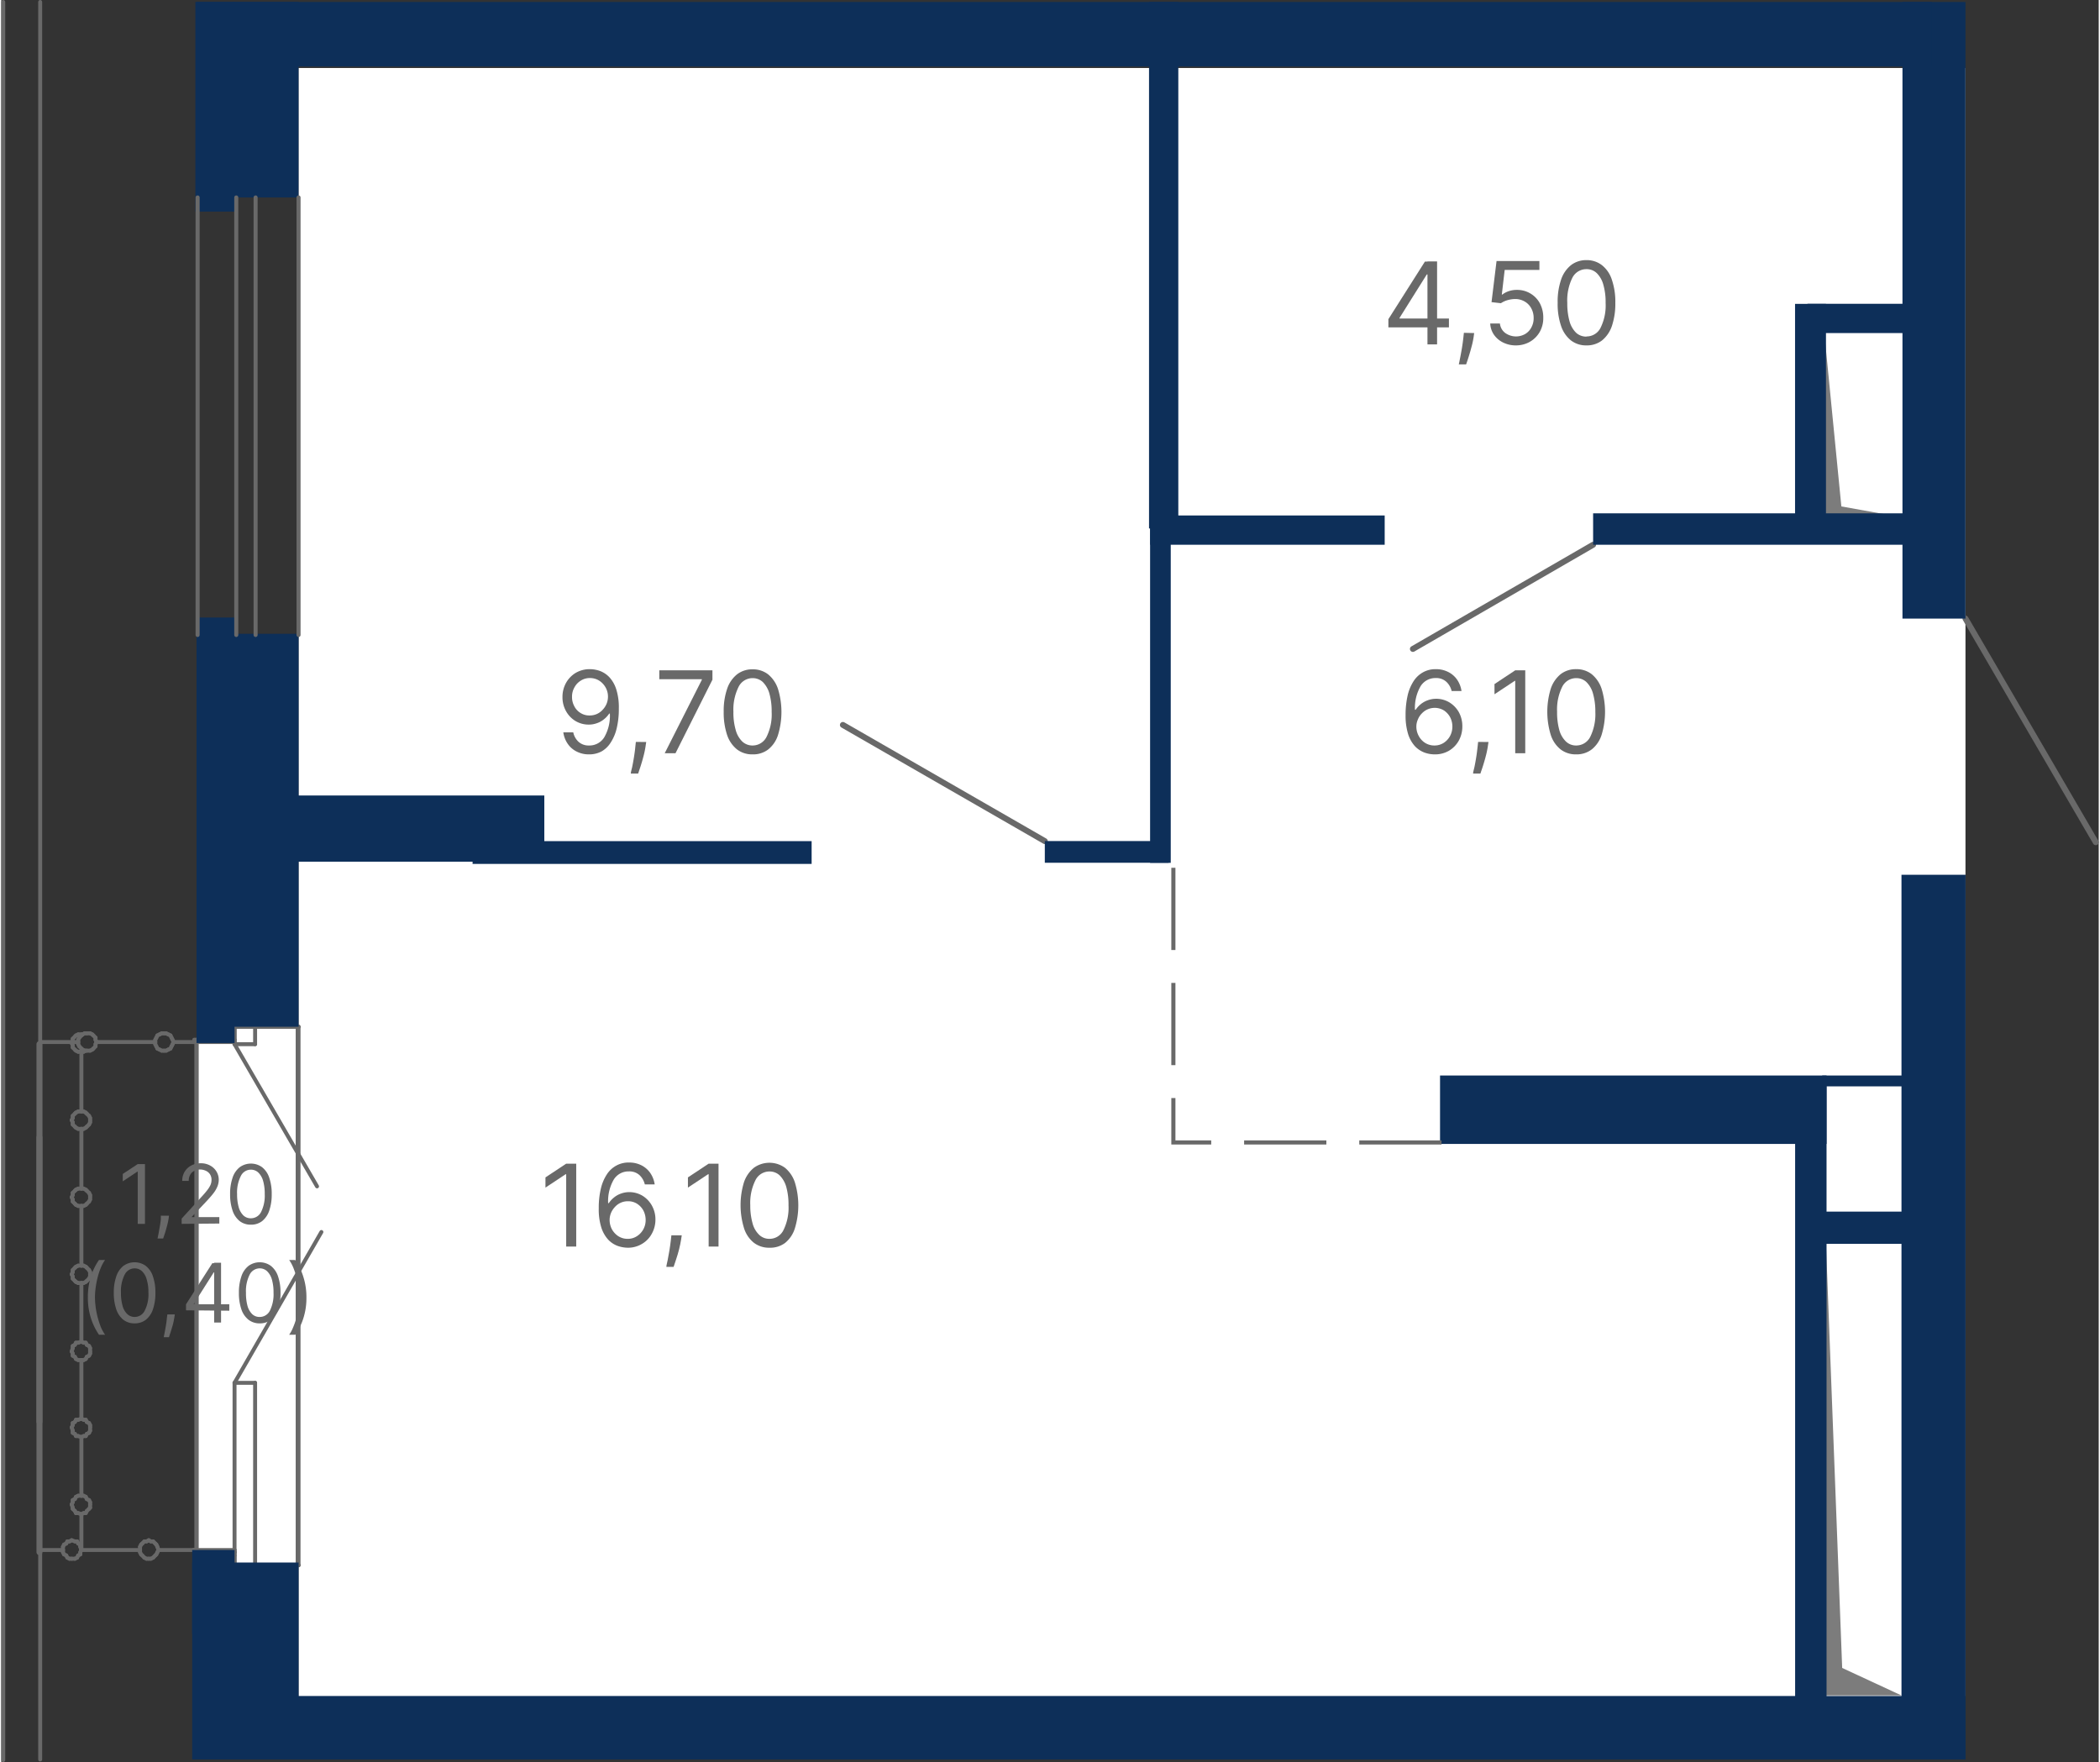 <?xml version="1.0"?>
<svg xmlns="http://www.w3.org/2000/svg" viewBox="0 0 255 214.26" width="255" height="214"><rect x="0" y="0" width="255" height="214.26" fill="#333333" stroke="none"/><g id="Layer_2" data-name="Layer 2"><g id="&#x421;3_1&#x43A;_38_60" data-name="&#x421;3_1&#x43A;_38,60"><g id="&#x43F;&#x43B;&#x430;&#x43D;"><rect x="38.46" y="5.95" width="198.03" height="202.66" transform="translate(244.75 -30.19) rotate(90)" style="fill:#fff"/><rect x="23.87" y="121.52" width="11.95" height="69.91" style="fill:#fff"/><line x1="238.8" y1="75.22" x2="254.64" y2="102.41" style="fill:none;stroke:#696969;stroke-linecap:round;stroke-linejoin:round;stroke-width:0.72px"/><line x1="193.53" y1="66.24" x2="171.62" y2="78.91" style="fill:none;stroke:#696969;stroke-linecap:round;stroke-linejoin:round;stroke-width:0.72px"/><line x1="126.87" y1="102.28" x2="102.32" y2="88.15" style="fill:none;stroke:#696969;stroke-linecap:round;stroke-linejoin:round;stroke-width:0.72px"/><line x1="4.64" y1="188.74" x2="4.64" y2="126.96" style="fill:none;stroke:#696969;stroke-linecap:round;stroke-linejoin:round;stroke-width:0.72px"/><line x1="4.64" y1="172.9" x2="4.64" y2="138.31" style="fill:none;stroke:#696969;stroke-linecap:round;stroke-linejoin:round;stroke-width:0.72px"/><line x1="23.74" y1="189.01" x2="23.87" y2="188.75" style="fill:none;stroke:#696969;stroke-linecap:round;stroke-linejoin:round;stroke-width:0.48px"/><line x1="28.36" y1="189.14" x2="27.96" y2="188.75" style="fill:none;stroke:#696969;stroke-linecap:round;stroke-linejoin:round;stroke-width:0.48px"/><line x1="36.14" y1="190.33" x2="28.36" y2="190.33" style="fill:none;stroke:#696969;stroke-linecap:round;stroke-linejoin:round;stroke-width:0.48px"/><line x1="28.36" y1="124.86" x2="36.14" y2="124.86" style="fill:none;stroke:#696969;stroke-linecap:round;stroke-linejoin:round;stroke-width:0.48px"/><line x1="36.14" y1="124.86" x2="36.14" y2="190.33" style="fill:none;stroke:#696969;stroke-linecap:round;stroke-linejoin:round;stroke-width:0.48px"/><line x1="30.86" y1="190.33" x2="36.14" y2="190.33" style="fill:none;stroke:#696969;stroke-linecap:round;stroke-linejoin:round;stroke-width:0.48px"/><line x1="36.14" y1="124.86" x2="30.86" y2="124.86" style="fill:none;stroke:#696969;stroke-linecap:round;stroke-linejoin:round;stroke-width:0.48px"/><line x1="28.36" y1="190.33" x2="28.36" y2="188.75" style="fill:none;stroke:#696969;stroke-linecap:round;stroke-linejoin:round;stroke-width:0.48px"/><line x1="28.36" y1="188.75" x2="23.74" y2="188.75" style="fill:none;stroke:#696969;stroke-linecap:round;stroke-linejoin:round;stroke-width:0.48px"/><line x1="28.36" y1="126.44" x2="28.36" y2="124.86" style="fill:none;stroke:#696969;stroke-linecap:round;stroke-linejoin:round;stroke-width:0.48px"/><line x1="23.74" y1="126.44" x2="28.36" y2="126.44" style="fill:none;stroke:#696969;stroke-linecap:round;stroke-linejoin:round;stroke-width:0.48px"/><line x1="23.74" y1="188.48" x2="23.74" y2="126.71" style="fill:none;stroke:#696969;stroke-linecap:round;stroke-linejoin:round;stroke-width:0.48px"/><line x1="23.74" y1="126.71" x2="23.74" y2="188.48" style="fill:none;stroke:#696969;stroke-linecap:round;stroke-linejoin:round;stroke-width:0.48px"/><line x1="23.74" y1="188.75" x2="23.47" y2="188.75" style="fill:none;stroke:#696969;stroke-linecap:round;stroke-linejoin:round;stroke-width:0.48px"/><line x1="23.47" y1="188.75" x2="23.47" y2="188.48" style="fill:none;stroke:#696969;stroke-linecap:round;stroke-linejoin:round;stroke-width:0.48px"/><line x1="23.47" y1="188.48" x2="23.34" y2="188.48" style="fill:none;stroke:#696969;stroke-linecap:round;stroke-linejoin:round;stroke-width:0.48px"/><line x1="23.34" y1="126.71" x2="23.47" y2="126.71" style="fill:none;stroke:#696969;stroke-linecap:round;stroke-linejoin:round;stroke-width:0.48px"/><line x1="23.47" y1="126.71" x2="23.47" y2="126.44" style="fill:none;stroke:#696969;stroke-linecap:round;stroke-linejoin:round;stroke-width:0.48px"/><line x1="23.47" y1="126.44" x2="23.74" y2="126.44" style="fill:none;stroke:#696969;stroke-linecap:round;stroke-linejoin:round;stroke-width:0.48px"/><line x1="0.24" y1="0.24" x2="0.24" y2="214.02" style="fill:none;stroke:#696969;stroke-linecap:round;stroke-linejoin:round;stroke-width:0.48px"/><line x1="4.73" y1="213.95" x2="4.73" y2="0.24" style="fill:none;stroke:#696969;stroke-linecap:round;stroke-linejoin:round;stroke-width:0.48px"/><line x1="28.36" y1="168.15" x2="28.36" y2="190.33" style="fill:none;stroke:#696969;stroke-linecap:round;stroke-linejoin:round;stroke-width:0.48px"/><line x1="28.36" y1="190.33" x2="30.86" y2="190.33" style="fill:none;stroke:#696969;stroke-linecap:round;stroke-linejoin:round;stroke-width:0.48px"/><line x1="30.86" y1="190.33" x2="30.86" y2="168.15" style="fill:none;stroke:#696969;stroke-linecap:round;stroke-linejoin:round;stroke-width:0.48px"/><line x1="30.86" y1="168.15" x2="28.36" y2="168.15" style="fill:none;stroke:#696969;stroke-linecap:round;stroke-linejoin:round;stroke-width:0.48px"/><line x1="28.36" y1="124.86" x2="28.36" y2="126.97" style="fill:none;stroke:#696969;stroke-linecap:round;stroke-linejoin:round;stroke-width:0.48px"/><line x1="28.36" y1="126.97" x2="30.86" y2="126.97" style="fill:none;stroke:#696969;stroke-linecap:round;stroke-linejoin:round;stroke-width:0.48px"/><line x1="30.86" y1="126.97" x2="30.86" y2="124.86" style="fill:none;stroke:#696969;stroke-linecap:round;stroke-linejoin:round;stroke-width:0.48px"/><line x1="30.86" y1="124.86" x2="28.36" y2="124.86" style="fill:none;stroke:#696969;stroke-linecap:round;stroke-linejoin:round;stroke-width:0.48px"/><line x1="28.36" y1="126.97" x2="38.39" y2="144.26" style="fill:none;stroke:#696969;stroke-linecap:round;stroke-linejoin:round;stroke-width:0.48px"/><line x1="28.36" y1="168.15" x2="38.92" y2="149.81" style="fill:none;stroke:#696969;stroke-linecap:round;stroke-linejoin:round;stroke-width:0.48px"/><line x1="28.36" y1="188.75" x2="28.36" y2="188.48" style="fill:none;stroke:#696969;stroke-linecap:round;stroke-linejoin:round;stroke-width:0.48px"/><line x1="28.36" y1="188.48" x2="23.47" y2="188.48" style="fill:none;stroke:#696969;stroke-linecap:round;stroke-linejoin:round;stroke-width:0.48px"/><line x1="23.47" y1="188.48" x2="23.47" y2="188.75" style="fill:none;stroke:#696969;stroke-linecap:round;stroke-linejoin:round;stroke-width:0.48px"/><line x1="23.47" y1="188.75" x2="28.36" y2="188.75" style="fill:none;stroke:#696969;stroke-linecap:round;stroke-linejoin:round;stroke-width:0.48px"/><line x1="28.36" y1="126.71" x2="28.36" y2="126.44" style="fill:none;stroke:#696969;stroke-linecap:round;stroke-linejoin:round;stroke-width:0.48px"/><line x1="23.47" y1="126.71" x2="28.36" y2="126.71" style="fill:none;stroke:#696969;stroke-linecap:round;stroke-linejoin:round;stroke-width:0.48px"/><line x1="23.47" y1="188.48" x2="19.12" y2="188.48" style="fill:none;stroke:#696969;stroke-linecap:round;stroke-linejoin:round;stroke-width:0.48px"/><line x1="16.87" y1="188.48" x2="9.74" y2="188.48" style="fill:none;stroke:#696969;stroke-linecap:round;stroke-linejoin:round;stroke-width:0.48px"/><line x1="7.5" y1="188.48" x2="4.99" y2="188.48" style="fill:none;stroke:#696969;stroke-linecap:round;stroke-linejoin:round;stroke-width:0.48px"/><line x1="19.12" y1="188.48" x2="18.98" y2="188.09" style="fill:none;stroke:#696969;stroke-linecap:round;stroke-linejoin:round;stroke-width:0.48px"/><line x1="18.98" y1="188.09" x2="18.85" y2="187.82" style="fill:none;stroke:#696969;stroke-linecap:round;stroke-linejoin:round;stroke-width:0.48px"/><line x1="18.85" y1="187.82" x2="18.72" y2="187.69" style="fill:none;stroke:#696969;stroke-linecap:round;stroke-linejoin:round;stroke-width:0.48px"/><line x1="18.72" y1="187.69" x2="18.46" y2="187.43" style="fill:none;stroke:#696969;stroke-linecap:round;stroke-linejoin:round;stroke-width:0.48px"/><line x1="18.46" y1="187.43" x2="18.19" y2="187.43" style="fill:none;stroke:#696969;stroke-linecap:round;stroke-linejoin:round;stroke-width:0.48px"/><line x1="18.19" y1="187.43" x2="17.93" y2="187.29" style="fill:none;stroke:#696969;stroke-linecap:round;stroke-linejoin:round;stroke-width:0.48px"/><line x1="17.93" y1="187.29" x2="17.66" y2="187.43" style="fill:none;stroke:#696969;stroke-linecap:round;stroke-linejoin:round;stroke-width:0.48px"/><line x1="17.66" y1="187.43" x2="17.4" y2="187.43" style="fill:none;stroke:#696969;stroke-linecap:round;stroke-linejoin:round;stroke-width:0.48px"/><line x1="17.4" y1="187.43" x2="17.14" y2="187.69" style="fill:none;stroke:#696969;stroke-linecap:round;stroke-linejoin:round;stroke-width:0.48px"/><line x1="17.14" y1="187.69" x2="17" y2="187.82" style="fill:none;stroke:#696969;stroke-linecap:round;stroke-linejoin:round;stroke-width:0.48px"/><line x1="17" y1="187.82" x2="16.87" y2="188.09" style="fill:none;stroke:#696969;stroke-linecap:round;stroke-linejoin:round;stroke-width:0.48px"/><line x1="16.87" y1="188.09" x2="16.87" y2="188.48" style="fill:none;stroke:#696969;stroke-linecap:round;stroke-linejoin:round;stroke-width:0.48px"/><line x1="16.87" y1="188.48" x2="16.87" y2="188.75" style="fill:none;stroke:#696969;stroke-linecap:round;stroke-linejoin:round;stroke-width:0.48px"/><line x1="16.87" y1="188.75" x2="17" y2="189.01" style="fill:none;stroke:#696969;stroke-linecap:round;stroke-linejoin:round;stroke-width:0.48px"/><line x1="17" y1="189.01" x2="17.14" y2="189.14" style="fill:none;stroke:#696969;stroke-linecap:round;stroke-linejoin:round;stroke-width:0.48px"/><line x1="17.14" y1="189.14" x2="17.4" y2="189.41" style="fill:none;stroke:#696969;stroke-linecap:round;stroke-linejoin:round;stroke-width:0.48px"/><line x1="17.4" y1="189.41" x2="17.66" y2="189.54" style="fill:none;stroke:#696969;stroke-linecap:round;stroke-linejoin:round;stroke-width:0.48px"/><line x1="17.66" y1="189.54" x2="17.93" y2="189.54" style="fill:none;stroke:#696969;stroke-linecap:round;stroke-linejoin:round;stroke-width:0.48px"/><line x1="17.93" y1="189.54" x2="18.19" y2="189.54" style="fill:none;stroke:#696969;stroke-linecap:round;stroke-linejoin:round;stroke-width:0.48px"/><line x1="18.19" y1="189.54" x2="18.46" y2="189.41" style="fill:none;stroke:#696969;stroke-linecap:round;stroke-linejoin:round;stroke-width:0.48px"/><line x1="18.46" y1="189.41" x2="18.72" y2="189.14" style="fill:none;stroke:#696969;stroke-linecap:round;stroke-linejoin:round;stroke-width:0.48px"/><line x1="18.72" y1="189.14" x2="18.85" y2="189.01" style="fill:none;stroke:#696969;stroke-linecap:round;stroke-linejoin:round;stroke-width:0.48px"/><line x1="18.85" y1="189.01" x2="18.98" y2="188.75" style="fill:none;stroke:#696969;stroke-linecap:round;stroke-linejoin:round;stroke-width:0.48px"/><line x1="18.98" y1="188.75" x2="19.12" y2="188.48" style="fill:none;stroke:#696969;stroke-linecap:round;stroke-linejoin:round;stroke-width:0.48px"/><line x1="9.74" y1="188.48" x2="9.61" y2="188.09" style="fill:none;stroke:#696969;stroke-linecap:round;stroke-linejoin:round;stroke-width:0.48px"/><line x1="9.61" y1="188.09" x2="9.61" y2="187.82" style="fill:none;stroke:#696969;stroke-linecap:round;stroke-linejoin:round;stroke-width:0.48px"/><line x1="9.61" y1="187.82" x2="9.35" y2="187.69" style="fill:none;stroke:#696969;stroke-linecap:round;stroke-linejoin:round;stroke-width:0.48px"/><line x1="9.35" y1="187.69" x2="9.22" y2="187.43" style="fill:none;stroke:#696969;stroke-linecap:round;stroke-linejoin:round;stroke-width:0.48px"/><line x1="9.22" y1="187.43" x2="8.95" y2="187.43" style="fill:none;stroke:#696969;stroke-linecap:round;stroke-linejoin:round;stroke-width:0.48px"/><line x1="8.95" y1="187.43" x2="8.56" y2="187.29" style="fill:none;stroke:#696969;stroke-linecap:round;stroke-linejoin:round;stroke-width:0.48px"/><line x1="8.56" y1="187.29" x2="8.29" y2="187.43" style="fill:none;stroke:#696969;stroke-linecap:round;stroke-linejoin:round;stroke-width:0.48px"/><line x1="8.29" y1="187.43" x2="8.03" y2="187.43" style="fill:none;stroke:#696969;stroke-linecap:round;stroke-linejoin:round;stroke-width:0.48px"/><line x1="8.03" y1="187.43" x2="7.9" y2="187.69" style="fill:none;stroke:#696969;stroke-linecap:round;stroke-linejoin:round;stroke-width:0.48px"/><line x1="7.9" y1="187.69" x2="7.63" y2="187.82" style="fill:none;stroke:#696969;stroke-linecap:round;stroke-linejoin:round;stroke-width:0.48px"/><line x1="7.63" y1="187.82" x2="7.5" y2="188.09" style="fill:none;stroke:#696969;stroke-linecap:round;stroke-linejoin:round;stroke-width:0.48px"/><line x1="7.5" y1="188.09" x2="7.5" y2="188.48" style="fill:none;stroke:#696969;stroke-linecap:round;stroke-linejoin:round;stroke-width:0.48px"/><line x1="7.5" y1="188.48" x2="7.5" y2="188.75" style="fill:none;stroke:#696969;stroke-linecap:round;stroke-linejoin:round;stroke-width:0.48px"/><line x1="7.5" y1="188.75" x2="7.63" y2="189.01" style="fill:none;stroke:#696969;stroke-linecap:round;stroke-linejoin:round;stroke-width:0.48px"/><line x1="7.63" y1="189.01" x2="7.9" y2="189.14" style="fill:none;stroke:#696969;stroke-linecap:round;stroke-linejoin:round;stroke-width:0.48px"/><line x1="7.9" y1="189.14" x2="8.03" y2="189.41" style="fill:none;stroke:#696969;stroke-linecap:round;stroke-linejoin:round;stroke-width:0.48px"/><line x1="8.03" y1="189.41" x2="8.29" y2="189.54" style="fill:none;stroke:#696969;stroke-linecap:round;stroke-linejoin:round;stroke-width:0.48px"/><line x1="8.29" y1="189.54" x2="8.56" y2="189.54" style="fill:none;stroke:#696969;stroke-linecap:round;stroke-linejoin:round;stroke-width:0.48px"/><line x1="8.56" y1="189.54" x2="8.95" y2="189.54" style="fill:none;stroke:#696969;stroke-linecap:round;stroke-linejoin:round;stroke-width:0.48px"/><line x1="8.95" y1="189.54" x2="9.22" y2="189.41" style="fill:none;stroke:#696969;stroke-linecap:round;stroke-linejoin:round;stroke-width:0.48px"/><line x1="9.22" y1="189.41" x2="9.35" y2="189.14" style="fill:none;stroke:#696969;stroke-linecap:round;stroke-linejoin:round;stroke-width:0.48px"/><line x1="9.35" y1="189.14" x2="9.61" y2="189.01" style="fill:none;stroke:#696969;stroke-linecap:round;stroke-linejoin:round;stroke-width:0.48px"/><line x1="9.61" y1="189.01" x2="9.61" y2="188.75" style="fill:none;stroke:#696969;stroke-linecap:round;stroke-linejoin:round;stroke-width:0.48px"/><line x1="9.61" y1="188.75" x2="9.74" y2="188.48" style="fill:none;stroke:#696969;stroke-linecap:round;stroke-linejoin:round;stroke-width:0.48px"/><line x1="9.74" y1="188.48" x2="9.74" y2="184.13" style="fill:none;stroke:#696969;stroke-linecap:round;stroke-linejoin:round;stroke-width:0.48px"/><line x1="9.74" y1="181.88" x2="9.74" y2="174.75" style="fill:none;stroke:#696969;stroke-linecap:round;stroke-linejoin:round;stroke-width:0.48px"/><line x1="9.74" y1="172.51" x2="9.74" y2="165.38" style="fill:none;stroke:#696969;stroke-linecap:round;stroke-linejoin:round;stroke-width:0.48px"/><line x1="9.74" y1="163.14" x2="9.74" y2="156.01" style="fill:none;stroke:#696969;stroke-linecap:round;stroke-linejoin:round;stroke-width:0.48px"/><line x1="9.74" y1="153.9" x2="9.74" y2="146.64" style="fill:none;stroke:#696969;stroke-linecap:round;stroke-linejoin:round;stroke-width:0.48px"/><line x1="9.74" y1="144.53" x2="9.74" y2="137.27" style="fill:none;stroke:#696969;stroke-linecap:round;stroke-linejoin:round;stroke-width:0.48px"/><line x1="9.74" y1="135.15" x2="9.74" y2="127.89" style="fill:none;stroke:#696969;stroke-linecap:round;stroke-linejoin:round;stroke-width:0.48px"/><line x1="9.74" y1="184.13" x2="10.01" y2="183.99" style="fill:none;stroke:#696969;stroke-linecap:round;stroke-linejoin:round;stroke-width:0.48px"/><line x1="10.01" y1="183.99" x2="10.27" y2="183.99" style="fill:none;stroke:#696969;stroke-linecap:round;stroke-linejoin:round;stroke-width:0.48px"/><line x1="10.27" y1="183.99" x2="10.4" y2="183.73" style="fill:none;stroke:#696969;stroke-linecap:round;stroke-linejoin:round;stroke-width:0.48px"/><line x1="10.4" y1="183.73" x2="10.67" y2="183.47" style="fill:none;stroke:#696969;stroke-linecap:round;stroke-linejoin:round;stroke-width:0.48px"/><line x1="10.67" y1="183.47" x2="10.8" y2="183.33" style="fill:none;stroke:#696969;stroke-linecap:round;stroke-linejoin:round;stroke-width:0.48px"/><line x1="10.8" y1="183.33" x2="10.8" y2="182.94" style="fill:none;stroke:#696969;stroke-linecap:round;stroke-linejoin:round;stroke-width:0.48px"/><line x1="10.8" y1="182.94" x2="10.8" y2="182.67" style="fill:none;stroke:#696969;stroke-linecap:round;stroke-linejoin:round;stroke-width:0.48px"/><line x1="10.8" y1="182.67" x2="10.67" y2="182.41" style="fill:none;stroke:#696969;stroke-linecap:round;stroke-linejoin:round;stroke-width:0.48px"/><line x1="10.67" y1="182.41" x2="10.4" y2="182.28" style="fill:none;stroke:#696969;stroke-linecap:round;stroke-linejoin:round;stroke-width:0.48px"/><line x1="10.4" y1="182.28" x2="10.27" y2="182.01" style="fill:none;stroke:#696969;stroke-linecap:round;stroke-linejoin:round;stroke-width:0.48px"/><line x1="10.27" y1="182.01" x2="10.01" y2="181.88" style="fill:none;stroke:#696969;stroke-linecap:round;stroke-linejoin:round;stroke-width:0.48px"/><line x1="10.01" y1="181.88" x2="9.74" y2="181.88" style="fill:none;stroke:#696969;stroke-linecap:round;stroke-linejoin:round;stroke-width:0.48px"/><line x1="9.74" y1="181.88" x2="9.35" y2="181.88" style="fill:none;stroke:#696969;stroke-linecap:round;stroke-linejoin:round;stroke-width:0.48px"/><line x1="9.35" y1="181.88" x2="9.08" y2="182.01" style="fill:none;stroke:#696969;stroke-linecap:round;stroke-linejoin:round;stroke-width:0.48px"/><line x1="9.08" y1="182.01" x2="8.95" y2="182.28" style="fill:none;stroke:#696969;stroke-linecap:round;stroke-linejoin:round;stroke-width:0.48px"/><line x1="8.95" y1="182.28" x2="8.69" y2="182.41" style="fill:none;stroke:#696969;stroke-linecap:round;stroke-linejoin:round;stroke-width:0.48px"/><line x1="8.69" y1="182.41" x2="8.69" y2="182.67" style="fill:none;stroke:#696969;stroke-linecap:round;stroke-linejoin:round;stroke-width:0.48px"/><line x1="8.69" y1="182.67" x2="8.56" y2="182.94" style="fill:none;stroke:#696969;stroke-linecap:round;stroke-linejoin:round;stroke-width:0.48px"/><line x1="8.56" y1="182.94" x2="8.69" y2="183.33" style="fill:none;stroke:#696969;stroke-linecap:round;stroke-linejoin:round;stroke-width:0.48px"/><line x1="8.69" y1="183.33" x2="8.69" y2="183.47" style="fill:none;stroke:#696969;stroke-linecap:round;stroke-linejoin:round;stroke-width:0.48px"/><line x1="8.69" y1="183.47" x2="8.95" y2="183.73" style="fill:none;stroke:#696969;stroke-linecap:round;stroke-linejoin:round;stroke-width:0.48px"/><line x1="8.95" y1="183.73" x2="9.08" y2="183.99" style="fill:none;stroke:#696969;stroke-linecap:round;stroke-linejoin:round;stroke-width:0.48px"/><line x1="9.08" y1="183.99" x2="9.35" y2="183.99" style="fill:none;stroke:#696969;stroke-linecap:round;stroke-linejoin:round;stroke-width:0.48px"/><line x1="9.35" y1="183.99" x2="9.74" y2="184.13" style="fill:none;stroke:#696969;stroke-linecap:round;stroke-linejoin:round;stroke-width:0.48px"/><line x1="9.74" y1="174.75" x2="10.01" y2="174.62" style="fill:none;stroke:#696969;stroke-linecap:round;stroke-linejoin:round;stroke-width:0.48px"/><line x1="10.01" y1="174.62" x2="10.27" y2="174.62" style="fill:none;stroke:#696969;stroke-linecap:round;stroke-linejoin:round;stroke-width:0.48px"/><line x1="10.27" y1="174.62" x2="10.4" y2="174.36" style="fill:none;stroke:#696969;stroke-linecap:round;stroke-linejoin:round;stroke-width:0.48px"/><line x1="10.4" y1="174.36" x2="10.67" y2="174.23" style="fill:none;stroke:#696969;stroke-linecap:round;stroke-linejoin:round;stroke-width:0.48px"/><line x1="10.67" y1="174.23" x2="10.8" y2="173.96" style="fill:none;stroke:#696969;stroke-linecap:round;stroke-linejoin:round;stroke-width:0.48px"/><line x1="10.8" y1="173.96" x2="10.8" y2="173.57" style="fill:none;stroke:#696969;stroke-linecap:round;stroke-linejoin:round;stroke-width:0.48px"/><line x1="10.8" y1="173.57" x2="10.8" y2="173.3" style="fill:none;stroke:#696969;stroke-linecap:round;stroke-linejoin:round;stroke-width:0.48px"/><line x1="10.8" y1="173.3" x2="10.67" y2="173.04" style="fill:none;stroke:#696969;stroke-linecap:round;stroke-linejoin:round;stroke-width:0.48px"/><line x1="10.67" y1="173.04" x2="10.4" y2="172.91" style="fill:none;stroke:#696969;stroke-linecap:round;stroke-linejoin:round;stroke-width:0.48px"/><line x1="10.4" y1="172.91" x2="10.27" y2="172.64" style="fill:none;stroke:#696969;stroke-linecap:round;stroke-linejoin:round;stroke-width:0.48px"/><line x1="10.27" y1="172.64" x2="10.01" y2="172.64" style="fill:none;stroke:#696969;stroke-linecap:round;stroke-linejoin:round;stroke-width:0.48px"/><line x1="10.01" y1="172.64" x2="9.74" y2="172.51" style="fill:none;stroke:#696969;stroke-linecap:round;stroke-linejoin:round;stroke-width:0.48px"/><line x1="9.74" y1="172.51" x2="9.35" y2="172.64" style="fill:none;stroke:#696969;stroke-linecap:round;stroke-linejoin:round;stroke-width:0.48px"/><line x1="9.35" y1="172.64" x2="9.08" y2="172.64" style="fill:none;stroke:#696969;stroke-linecap:round;stroke-linejoin:round;stroke-width:0.48px"/><line x1="9.08" y1="172.64" x2="8.95" y2="172.91" style="fill:none;stroke:#696969;stroke-linecap:round;stroke-linejoin:round;stroke-width:0.48px"/><line x1="8.95" y1="172.91" x2="8.69" y2="173.04" style="fill:none;stroke:#696969;stroke-linecap:round;stroke-linejoin:round;stroke-width:0.48px"/><line x1="8.69" y1="173.04" x2="8.69" y2="173.3" style="fill:none;stroke:#696969;stroke-linecap:round;stroke-linejoin:round;stroke-width:0.48px"/><line x1="8.69" y1="173.3" x2="8.56" y2="173.57" style="fill:none;stroke:#696969;stroke-linecap:round;stroke-linejoin:round;stroke-width:0.48px"/><line x1="8.56" y1="173.57" x2="8.69" y2="173.96" style="fill:none;stroke:#696969;stroke-linecap:round;stroke-linejoin:round;stroke-width:0.48px"/><line x1="8.69" y1="173.96" x2="8.69" y2="174.23" style="fill:none;stroke:#696969;stroke-linecap:round;stroke-linejoin:round;stroke-width:0.48px"/><line x1="8.69" y1="174.23" x2="8.95" y2="174.36" style="fill:none;stroke:#696969;stroke-linecap:round;stroke-linejoin:round;stroke-width:0.48px"/><line x1="8.95" y1="174.36" x2="9.08" y2="174.62" style="fill:none;stroke:#696969;stroke-linecap:round;stroke-linejoin:round;stroke-width:0.48px"/><line x1="9.08" y1="174.62" x2="9.35" y2="174.62" style="fill:none;stroke:#696969;stroke-linecap:round;stroke-linejoin:round;stroke-width:0.48px"/><line x1="9.35" y1="174.62" x2="9.74" y2="174.75" style="fill:none;stroke:#696969;stroke-linecap:round;stroke-linejoin:round;stroke-width:0.48px"/><line x1="9.74" y1="165.38" x2="10.01" y2="165.38" style="fill:none;stroke:#696969;stroke-linecap:round;stroke-linejoin:round;stroke-width:0.48px"/><line x1="10.01" y1="165.38" x2="10.27" y2="165.25" style="fill:none;stroke:#696969;stroke-linecap:round;stroke-linejoin:round;stroke-width:0.48px"/><line x1="10.27" y1="165.25" x2="10.4" y2="164.99" style="fill:none;stroke:#696969;stroke-linecap:round;stroke-linejoin:round;stroke-width:0.48px"/><line x1="10.4" y1="164.99" x2="10.67" y2="164.85" style="fill:none;stroke:#696969;stroke-linecap:round;stroke-linejoin:round;stroke-width:0.48px"/><line x1="10.67" y1="164.85" x2="10.8" y2="164.59" style="fill:none;stroke:#696969;stroke-linecap:round;stroke-linejoin:round;stroke-width:0.48px"/><line x1="10.8" y1="164.59" x2="10.8" y2="164.33" style="fill:none;stroke:#696969;stroke-linecap:round;stroke-linejoin:round;stroke-width:0.48px"/><line x1="10.8" y1="164.33" x2="10.8" y2="163.93" style="fill:none;stroke:#696969;stroke-linecap:round;stroke-linejoin:round;stroke-width:0.48px"/><line x1="10.8" y1="163.93" x2="10.67" y2="163.67" style="fill:none;stroke:#696969;stroke-linecap:round;stroke-linejoin:round;stroke-width:0.48px"/><line x1="10.67" y1="163.67" x2="10.4" y2="163.53" style="fill:none;stroke:#696969;stroke-linecap:round;stroke-linejoin:round;stroke-width:0.48px"/><line x1="10.4" y1="163.53" x2="10.27" y2="163.27" style="fill:none;stroke:#696969;stroke-linecap:round;stroke-linejoin:round;stroke-width:0.48px"/><line x1="10.27" y1="163.27" x2="10.01" y2="163.27" style="fill:none;stroke:#696969;stroke-linecap:round;stroke-linejoin:round;stroke-width:0.48px"/><line x1="10.01" y1="163.27" x2="9.74" y2="163.14" style="fill:none;stroke:#696969;stroke-linecap:round;stroke-linejoin:round;stroke-width:0.48px"/><line x1="9.74" y1="163.14" x2="9.35" y2="163.27" style="fill:none;stroke:#696969;stroke-linecap:round;stroke-linejoin:round;stroke-width:0.48px"/><line x1="9.35" y1="163.27" x2="9.08" y2="163.27" style="fill:none;stroke:#696969;stroke-linecap:round;stroke-linejoin:round;stroke-width:0.48px"/><line x1="9.08" y1="163.27" x2="8.95" y2="163.53" style="fill:none;stroke:#696969;stroke-linecap:round;stroke-linejoin:round;stroke-width:0.48px"/><line x1="8.95" y1="163.53" x2="8.69" y2="163.67" style="fill:none;stroke:#696969;stroke-linecap:round;stroke-linejoin:round;stroke-width:0.48px"/><line x1="8.69" y1="163.67" x2="8.69" y2="163.93" style="fill:none;stroke:#696969;stroke-linecap:round;stroke-linejoin:round;stroke-width:0.48px"/><line x1="8.69" y1="163.93" x2="8.56" y2="164.33" style="fill:none;stroke:#696969;stroke-linecap:round;stroke-linejoin:round;stroke-width:0.48px"/><line x1="8.56" y1="164.33" x2="8.69" y2="164.59" style="fill:none;stroke:#696969;stroke-linecap:round;stroke-linejoin:round;stroke-width:0.48px"/><line x1="8.69" y1="164.59" x2="8.69" y2="164.85" style="fill:none;stroke:#696969;stroke-linecap:round;stroke-linejoin:round;stroke-width:0.48px"/><line x1="8.69" y1="164.85" x2="8.95" y2="164.99" style="fill:none;stroke:#696969;stroke-linecap:round;stroke-linejoin:round;stroke-width:0.48px"/><line x1="8.95" y1="164.99" x2="9.08" y2="165.25" style="fill:none;stroke:#696969;stroke-linecap:round;stroke-linejoin:round;stroke-width:0.48px"/><line x1="9.08" y1="165.25" x2="9.35" y2="165.38" style="fill:none;stroke:#696969;stroke-linecap:round;stroke-linejoin:round;stroke-width:0.48px"/><line x1="9.35" y1="165.38" x2="9.74" y2="165.38" style="fill:none;stroke:#696969;stroke-linecap:round;stroke-linejoin:round;stroke-width:0.48px"/><line x1="9.74" y1="156.01" x2="10.01" y2="156.01" style="fill:none;stroke:#696969;stroke-linecap:round;stroke-linejoin:round;stroke-width:0.48px"/><line x1="10.01" y1="156.01" x2="10.27" y2="155.88" style="fill:none;stroke:#696969;stroke-linecap:round;stroke-linejoin:round;stroke-width:0.48px"/><line x1="10.27" y1="155.88" x2="10.4" y2="155.75" style="fill:none;stroke:#696969;stroke-linecap:round;stroke-linejoin:round;stroke-width:0.48px"/><line x1="10.4" y1="155.75" x2="10.67" y2="155.48" style="fill:none;stroke:#696969;stroke-linecap:round;stroke-linejoin:round;stroke-width:0.48px"/><line x1="10.67" y1="155.48" x2="10.8" y2="155.22" style="fill:none;stroke:#696969;stroke-linecap:round;stroke-linejoin:round;stroke-width:0.48px"/><line x1="10.8" y1="155.22" x2="10.8" y2="154.95" style="fill:none;stroke:#696969;stroke-linecap:round;stroke-linejoin:round;stroke-width:0.48px"/><line x1="10.8" y1="154.95" x2="10.8" y2="154.69" style="fill:none;stroke:#696969;stroke-linecap:round;stroke-linejoin:round;stroke-width:0.48px"/><line x1="10.8" y1="154.69" x2="10.67" y2="154.43" style="fill:none;stroke:#696969;stroke-linecap:round;stroke-linejoin:round;stroke-width:0.48px"/><line x1="10.67" y1="154.43" x2="10.4" y2="154.16" style="fill:none;stroke:#696969;stroke-linecap:round;stroke-linejoin:round;stroke-width:0.48px"/><line x1="10.4" y1="154.16" x2="10.27" y2="154.03" style="fill:none;stroke:#696969;stroke-linecap:round;stroke-linejoin:round;stroke-width:0.48px"/><line x1="10.27" y1="154.03" x2="10.01" y2="153.9" style="fill:none;stroke:#696969;stroke-linecap:round;stroke-linejoin:round;stroke-width:0.48px"/><line x1="10.01" y1="153.9" x2="9.74" y2="153.9" style="fill:none;stroke:#696969;stroke-linecap:round;stroke-linejoin:round;stroke-width:0.48px"/><line x1="9.74" y1="153.9" x2="9.35" y2="153.9" style="fill:none;stroke:#696969;stroke-linecap:round;stroke-linejoin:round;stroke-width:0.48px"/><line x1="9.35" y1="153.9" x2="9.08" y2="154.03" style="fill:none;stroke:#696969;stroke-linecap:round;stroke-linejoin:round;stroke-width:0.48px"/><line x1="9.08" y1="154.03" x2="8.95" y2="154.16" style="fill:none;stroke:#696969;stroke-linecap:round;stroke-linejoin:round;stroke-width:0.48px"/><line x1="8.95" y1="154.16" x2="8.69" y2="154.43" style="fill:none;stroke:#696969;stroke-linecap:round;stroke-linejoin:round;stroke-width:0.48px"/><line x1="8.69" y1="154.43" x2="8.69" y2="154.69" style="fill:none;stroke:#696969;stroke-linecap:round;stroke-linejoin:round;stroke-width:0.48px"/><line x1="8.69" y1="154.69" x2="8.56" y2="154.95" style="fill:none;stroke:#696969;stroke-linecap:round;stroke-linejoin:round;stroke-width:0.48px"/><line x1="8.56" y1="154.95" x2="8.69" y2="155.22" style="fill:none;stroke:#696969;stroke-linecap:round;stroke-linejoin:round;stroke-width:0.48px"/><line x1="8.69" y1="155.22" x2="8.69" y2="155.48" style="fill:none;stroke:#696969;stroke-linecap:round;stroke-linejoin:round;stroke-width:0.48px"/><line x1="8.69" y1="155.48" x2="8.95" y2="155.75" style="fill:none;stroke:#696969;stroke-linecap:round;stroke-linejoin:round;stroke-width:0.48px"/><line x1="8.95" y1="155.75" x2="9.08" y2="155.88" style="fill:none;stroke:#696969;stroke-linecap:round;stroke-linejoin:round;stroke-width:0.48px"/><line x1="9.08" y1="155.88" x2="9.35" y2="156.01" style="fill:none;stroke:#696969;stroke-linecap:round;stroke-linejoin:round;stroke-width:0.48px"/><line x1="9.35" y1="156.01" x2="9.74" y2="156.01" style="fill:none;stroke:#696969;stroke-linecap:round;stroke-linejoin:round;stroke-width:0.48px"/><line x1="9.74" y1="146.64" x2="10.01" y2="146.64" style="fill:none;stroke:#696969;stroke-linecap:round;stroke-linejoin:round;stroke-width:0.48px"/><line x1="10.01" y1="146.64" x2="10.27" y2="146.51" style="fill:none;stroke:#696969;stroke-linecap:round;stroke-linejoin:round;stroke-width:0.48px"/><line x1="10.27" y1="146.51" x2="10.4" y2="146.37" style="fill:none;stroke:#696969;stroke-linecap:round;stroke-linejoin:round;stroke-width:0.48px"/><line x1="10.4" y1="146.37" x2="10.67" y2="146.11" style="fill:none;stroke:#696969;stroke-linecap:round;stroke-linejoin:round;stroke-width:0.48px"/><line x1="10.67" y1="146.11" x2="10.8" y2="145.85" style="fill:none;stroke:#696969;stroke-linecap:round;stroke-linejoin:round;stroke-width:0.48px"/><line x1="10.8" y1="145.85" x2="10.8" y2="145.58" style="fill:none;stroke:#696969;stroke-linecap:round;stroke-linejoin:round;stroke-width:0.48px"/><line x1="10.8" y1="145.58" x2="10.8" y2="145.32" style="fill:none;stroke:#696969;stroke-linecap:round;stroke-linejoin:round;stroke-width:0.48px"/><line x1="10.8" y1="145.32" x2="10.67" y2="145.05" style="fill:none;stroke:#696969;stroke-linecap:round;stroke-linejoin:round;stroke-width:0.48px"/><line x1="10.67" y1="145.05" x2="10.4" y2="144.79" style="fill:none;stroke:#696969;stroke-linecap:round;stroke-linejoin:round;stroke-width:0.48px"/><line x1="10.4" y1="144.79" x2="10.27" y2="144.66" style="fill:none;stroke:#696969;stroke-linecap:round;stroke-linejoin:round;stroke-width:0.48px"/><line x1="10.27" y1="144.66" x2="10.01" y2="144.53" style="fill:none;stroke:#696969;stroke-linecap:round;stroke-linejoin:round;stroke-width:0.48px"/><line x1="10.01" y1="144.53" x2="9.74" y2="144.53" style="fill:none;stroke:#696969;stroke-linecap:round;stroke-linejoin:round;stroke-width:0.48px"/><line x1="9.74" y1="144.53" x2="9.35" y2="144.53" style="fill:none;stroke:#696969;stroke-linecap:round;stroke-linejoin:round;stroke-width:0.48px"/><line x1="9.35" y1="144.53" x2="9.08" y2="144.66" style="fill:none;stroke:#696969;stroke-linecap:round;stroke-linejoin:round;stroke-width:0.48px"/><line x1="9.08" y1="144.66" x2="8.95" y2="144.79" style="fill:none;stroke:#696969;stroke-linecap:round;stroke-linejoin:round;stroke-width:0.48px"/><line x1="8.95" y1="144.79" x2="8.69" y2="145.05" style="fill:none;stroke:#696969;stroke-linecap:round;stroke-linejoin:round;stroke-width:0.48px"/><line x1="8.69" y1="145.05" x2="8.69" y2="145.32" style="fill:none;stroke:#696969;stroke-linecap:round;stroke-linejoin:round;stroke-width:0.48px"/><line x1="8.69" y1="145.32" x2="8.56" y2="145.58" style="fill:none;stroke:#696969;stroke-linecap:round;stroke-linejoin:round;stroke-width:0.48px"/><line x1="8.56" y1="145.58" x2="8.69" y2="145.85" style="fill:none;stroke:#696969;stroke-linecap:round;stroke-linejoin:round;stroke-width:0.48px"/><line x1="8.69" y1="145.85" x2="8.69" y2="146.11" style="fill:none;stroke:#696969;stroke-linecap:round;stroke-linejoin:round;stroke-width:0.48px"/><line x1="8.69" y1="146.11" x2="8.95" y2="146.37" style="fill:none;stroke:#696969;stroke-linecap:round;stroke-linejoin:round;stroke-width:0.48px"/><line x1="8.95" y1="146.37" x2="9.08" y2="146.51" style="fill:none;stroke:#696969;stroke-linecap:round;stroke-linejoin:round;stroke-width:0.48px"/><line x1="9.08" y1="146.51" x2="9.35" y2="146.64" style="fill:none;stroke:#696969;stroke-linecap:round;stroke-linejoin:round;stroke-width:0.48px"/><line x1="9.35" y1="146.64" x2="9.74" y2="146.64" style="fill:none;stroke:#696969;stroke-linecap:round;stroke-linejoin:round;stroke-width:0.48px"/><line x1="9.74" y1="137.27" x2="10.01" y2="137.27" style="fill:none;stroke:#696969;stroke-linecap:round;stroke-linejoin:round;stroke-width:0.48px"/><line x1="10.01" y1="137.27" x2="10.27" y2="137.13" style="fill:none;stroke:#696969;stroke-linecap:round;stroke-linejoin:round;stroke-width:0.48px"/><line x1="10.27" y1="137.13" x2="10.4" y2="137" style="fill:none;stroke:#696969;stroke-linecap:round;stroke-linejoin:round;stroke-width:0.48px"/><line x1="10.4" y1="137" x2="10.67" y2="136.74" style="fill:none;stroke:#696969;stroke-linecap:round;stroke-linejoin:round;stroke-width:0.48px"/><line x1="10.67" y1="136.74" x2="10.8" y2="136.47" style="fill:none;stroke:#696969;stroke-linecap:round;stroke-linejoin:round;stroke-width:0.48px"/><line x1="10.8" y1="136.47" x2="10.8" y2="136.21" style="fill:none;stroke:#696969;stroke-linecap:round;stroke-linejoin:round;stroke-width:0.48px"/><line x1="10.8" y1="136.21" x2="10.8" y2="135.95" style="fill:none;stroke:#696969;stroke-linecap:round;stroke-linejoin:round;stroke-width:0.48px"/><line x1="10.8" y1="135.95" x2="10.67" y2="135.68" style="fill:none;stroke:#696969;stroke-linecap:round;stroke-linejoin:round;stroke-width:0.48px"/><line x1="10.67" y1="135.68" x2="10.4" y2="135.42" style="fill:none;stroke:#696969;stroke-linecap:round;stroke-linejoin:round;stroke-width:0.48px"/><line x1="10.4" y1="135.42" x2="10.27" y2="135.29" style="fill:none;stroke:#696969;stroke-linecap:round;stroke-linejoin:round;stroke-width:0.48px"/><line x1="10.27" y1="135.29" x2="10.01" y2="135.15" style="fill:none;stroke:#696969;stroke-linecap:round;stroke-linejoin:round;stroke-width:0.48px"/><line x1="10.01" y1="135.15" x2="9.74" y2="135.15" style="fill:none;stroke:#696969;stroke-linecap:round;stroke-linejoin:round;stroke-width:0.48px"/><line x1="9.74" y1="135.15" x2="9.35" y2="135.15" style="fill:none;stroke:#696969;stroke-linecap:round;stroke-linejoin:round;stroke-width:0.48px"/><line x1="9.35" y1="135.15" x2="9.08" y2="135.29" style="fill:none;stroke:#696969;stroke-linecap:round;stroke-linejoin:round;stroke-width:0.48px"/><line x1="9.08" y1="135.29" x2="8.95" y2="135.42" style="fill:none;stroke:#696969;stroke-linecap:round;stroke-linejoin:round;stroke-width:0.48px"/><line x1="8.95" y1="135.42" x2="8.69" y2="135.68" style="fill:none;stroke:#696969;stroke-linecap:round;stroke-linejoin:round;stroke-width:0.48px"/><line x1="8.69" y1="135.68" x2="8.69" y2="135.95" style="fill:none;stroke:#696969;stroke-linecap:round;stroke-linejoin:round;stroke-width:0.48px"/><line x1="8.69" y1="135.95" x2="8.56" y2="136.21" style="fill:none;stroke:#696969;stroke-linecap:round;stroke-linejoin:round;stroke-width:0.48px"/><line x1="8.56" y1="136.21" x2="8.69" y2="136.47" style="fill:none;stroke:#696969;stroke-linecap:round;stroke-linejoin:round;stroke-width:0.48px"/><line x1="8.69" y1="136.47" x2="8.69" y2="136.74" style="fill:none;stroke:#696969;stroke-linecap:round;stroke-linejoin:round;stroke-width:0.48px"/><line x1="8.69" y1="136.74" x2="8.95" y2="137" style="fill:none;stroke:#696969;stroke-linecap:round;stroke-linejoin:round;stroke-width:0.48px"/><line x1="8.95" y1="137" x2="9.08" y2="137.13" style="fill:none;stroke:#696969;stroke-linecap:round;stroke-linejoin:round;stroke-width:0.48px"/><line x1="9.08" y1="137.13" x2="9.35" y2="137.27" style="fill:none;stroke:#696969;stroke-linecap:round;stroke-linejoin:round;stroke-width:0.48px"/><line x1="9.35" y1="137.27" x2="9.74" y2="137.27" style="fill:none;stroke:#696969;stroke-linecap:round;stroke-linejoin:round;stroke-width:0.48px"/><line x1="9.74" y1="127.89" x2="10.01" y2="127.89" style="fill:none;stroke:#696969;stroke-linecap:round;stroke-linejoin:round;stroke-width:0.48px"/><line x1="10.01" y1="127.89" x2="10.27" y2="127.76" style="fill:none;stroke:#696969;stroke-linecap:round;stroke-linejoin:round;stroke-width:0.48px"/><line x1="9.88" y1="125.78" x2="9.74" y2="125.78" style="fill:none;stroke:#696969;stroke-linecap:round;stroke-linejoin:round;stroke-width:0.48px"/><line x1="9.74" y1="125.78" x2="9.35" y2="125.78" style="fill:none;stroke:#696969;stroke-linecap:round;stroke-linejoin:round;stroke-width:0.48px"/><line x1="9.35" y1="125.78" x2="9.08" y2="125.91" style="fill:none;stroke:#696969;stroke-linecap:round;stroke-linejoin:round;stroke-width:0.48px"/><line x1="9.08" y1="125.91" x2="8.95" y2="126.05" style="fill:none;stroke:#696969;stroke-linecap:round;stroke-linejoin:round;stroke-width:0.48px"/><line x1="8.95" y1="126.05" x2="8.69" y2="126.31" style="fill:none;stroke:#696969;stroke-linecap:round;stroke-linejoin:round;stroke-width:0.48px"/><line x1="8.69" y1="126.31" x2="8.69" y2="126.57" style="fill:none;stroke:#696969;stroke-linecap:round;stroke-linejoin:round;stroke-width:0.48px"/><line x1="8.69" y1="126.57" x2="8.56" y2="126.84" style="fill:none;stroke:#696969;stroke-linecap:round;stroke-linejoin:round;stroke-width:0.48px"/><line x1="8.56" y1="126.84" x2="8.69" y2="127.1" style="fill:none;stroke:#696969;stroke-linecap:round;stroke-linejoin:round;stroke-width:0.48px"/><line x1="8.69" y1="127.1" x2="8.69" y2="127.37" style="fill:none;stroke:#696969;stroke-linecap:round;stroke-linejoin:round;stroke-width:0.48px"/><line x1="8.69" y1="127.37" x2="8.95" y2="127.63" style="fill:none;stroke:#696969;stroke-linecap:round;stroke-linejoin:round;stroke-width:0.48px"/><line x1="8.95" y1="127.63" x2="9.08" y2="127.76" style="fill:none;stroke:#696969;stroke-linecap:round;stroke-linejoin:round;stroke-width:0.48px"/><line x1="9.08" y1="127.76" x2="9.35" y2="127.89" style="fill:none;stroke:#696969;stroke-linecap:round;stroke-linejoin:round;stroke-width:0.48px"/><line x1="9.35" y1="127.89" x2="9.74" y2="127.89" style="fill:none;stroke:#696969;stroke-linecap:round;stroke-linejoin:round;stroke-width:0.48px"/><line x1="4.99" y1="126.71" x2="9.35" y2="126.71" style="fill:none;stroke:#696969;stroke-linecap:round;stroke-linejoin:round;stroke-width:0.48px"/><line x1="11.59" y1="126.71" x2="18.72" y2="126.71" style="fill:none;stroke:#696969;stroke-linecap:round;stroke-linejoin:round;stroke-width:0.48px"/><line x1="20.96" y1="126.71" x2="23.47" y2="126.71" style="fill:none;stroke:#696969;stroke-linecap:round;stroke-linejoin:round;stroke-width:0.48px"/><line x1="9.35" y1="126.71" x2="9.35" y2="126.97" style="fill:none;stroke:#696969;stroke-linecap:round;stroke-linejoin:round;stroke-width:0.48px"/><line x1="9.35" y1="126.97" x2="9.48" y2="127.23" style="fill:none;stroke:#696969;stroke-linecap:round;stroke-linejoin:round;stroke-width:0.48px"/><line x1="9.48" y1="127.23" x2="9.74" y2="127.5" style="fill:none;stroke:#696969;stroke-linecap:round;stroke-linejoin:round;stroke-width:0.48px"/><line x1="9.74" y1="127.5" x2="9.88" y2="127.63" style="fill:none;stroke:#696969;stroke-linecap:round;stroke-linejoin:round;stroke-width:0.48px"/><line x1="9.88" y1="127.63" x2="10.14" y2="127.76" style="fill:none;stroke:#696969;stroke-linecap:round;stroke-linejoin:round;stroke-width:0.48px"/><line x1="10.14" y1="127.76" x2="10.4" y2="127.76" style="fill:none;stroke:#696969;stroke-linecap:round;stroke-linejoin:round;stroke-width:0.48px"/><line x1="10.4" y1="127.76" x2="10.8" y2="127.76" style="fill:none;stroke:#696969;stroke-linecap:round;stroke-linejoin:round;stroke-width:0.48px"/><line x1="10.8" y1="127.76" x2="11.06" y2="127.63" style="fill:none;stroke:#696969;stroke-linecap:round;stroke-linejoin:round;stroke-width:0.48px"/><line x1="11.06" y1="127.63" x2="11.2" y2="127.5" style="fill:none;stroke:#696969;stroke-linecap:round;stroke-linejoin:round;stroke-width:0.48px"/><line x1="11.2" y1="127.5" x2="11.46" y2="127.23" style="fill:none;stroke:#696969;stroke-linecap:round;stroke-linejoin:round;stroke-width:0.48px"/><line x1="11.46" y1="127.23" x2="11.46" y2="126.97" style="fill:none;stroke:#696969;stroke-linecap:round;stroke-linejoin:round;stroke-width:0.48px"/><line x1="11.46" y1="126.97" x2="11.59" y2="126.71" style="fill:none;stroke:#696969;stroke-linecap:round;stroke-linejoin:round;stroke-width:0.48px"/><line x1="11.59" y1="126.71" x2="11.46" y2="126.44" style="fill:none;stroke:#696969;stroke-linecap:round;stroke-linejoin:round;stroke-width:0.48px"/><line x1="11.46" y1="126.44" x2="11.46" y2="126.18" style="fill:none;stroke:#696969;stroke-linecap:round;stroke-linejoin:round;stroke-width:0.48px"/><line x1="11.46" y1="126.18" x2="11.2" y2="125.91" style="fill:none;stroke:#696969;stroke-linecap:round;stroke-linejoin:round;stroke-width:0.48px"/><line x1="11.2" y1="125.91" x2="11.06" y2="125.78" style="fill:none;stroke:#696969;stroke-linecap:round;stroke-linejoin:round;stroke-width:0.48px"/><line x1="11.06" y1="125.78" x2="10.8" y2="125.65" style="fill:none;stroke:#696969;stroke-linecap:round;stroke-linejoin:round;stroke-width:0.48px"/><line x1="10.8" y1="125.65" x2="10.4" y2="125.65" style="fill:none;stroke:#696969;stroke-linecap:round;stroke-linejoin:round;stroke-width:0.48px"/><line x1="10.4" y1="125.65" x2="10.14" y2="125.65" style="fill:none;stroke:#696969;stroke-linecap:round;stroke-linejoin:round;stroke-width:0.48px"/><line x1="10.14" y1="125.65" x2="9.88" y2="125.78" style="fill:none;stroke:#696969;stroke-linecap:round;stroke-linejoin:round;stroke-width:0.48px"/><line x1="9.88" y1="125.78" x2="9.74" y2="125.91" style="fill:none;stroke:#696969;stroke-linecap:round;stroke-linejoin:round;stroke-width:0.48px"/><line x1="9.74" y1="125.91" x2="9.48" y2="126.18" style="fill:none;stroke:#696969;stroke-linecap:round;stroke-linejoin:round;stroke-width:0.48px"/><line x1="9.48" y1="126.18" x2="9.35" y2="126.44" style="fill:none;stroke:#696969;stroke-linecap:round;stroke-linejoin:round;stroke-width:0.48px"/><line x1="9.35" y1="126.44" x2="9.35" y2="126.71" style="fill:none;stroke:#696969;stroke-linecap:round;stroke-linejoin:round;stroke-width:0.48px"/><line x1="18.72" y1="126.71" x2="18.72" y2="126.97" style="fill:none;stroke:#696969;stroke-linecap:round;stroke-linejoin:round;stroke-width:0.48px"/><line x1="18.72" y1="126.97" x2="18.85" y2="127.23" style="fill:none;stroke:#696969;stroke-linecap:round;stroke-linejoin:round;stroke-width:0.48px"/><line x1="18.85" y1="127.23" x2="18.98" y2="127.5" style="fill:none;stroke:#696969;stroke-linecap:round;stroke-linejoin:round;stroke-width:0.48px"/><line x1="18.98" y1="127.5" x2="19.25" y2="127.63" style="fill:none;stroke:#696969;stroke-linecap:round;stroke-linejoin:round;stroke-width:0.48px"/><line x1="19.25" y1="127.63" x2="19.51" y2="127.76" style="fill:none;stroke:#696969;stroke-linecap:round;stroke-linejoin:round;stroke-width:0.48px"/><line x1="19.51" y1="127.76" x2="19.78" y2="127.76" style="fill:none;stroke:#696969;stroke-linecap:round;stroke-linejoin:round;stroke-width:0.48px"/><line x1="19.78" y1="127.76" x2="20.04" y2="127.76" style="fill:none;stroke:#696969;stroke-linecap:round;stroke-linejoin:round;stroke-width:0.48px"/><line x1="20.04" y1="127.76" x2="20.3" y2="127.63" style="fill:none;stroke:#696969;stroke-linecap:round;stroke-linejoin:round;stroke-width:0.48px"/><line x1="20.3" y1="127.63" x2="20.57" y2="127.5" style="fill:none;stroke:#696969;stroke-linecap:round;stroke-linejoin:round;stroke-width:0.48px"/><line x1="20.57" y1="127.5" x2="20.7" y2="127.23" style="fill:none;stroke:#696969;stroke-linecap:round;stroke-linejoin:round;stroke-width:0.48px"/><line x1="20.7" y1="127.23" x2="20.83" y2="126.97" style="fill:none;stroke:#696969;stroke-linecap:round;stroke-linejoin:round;stroke-width:0.48px"/><line x1="20.83" y1="126.97" x2="20.96" y2="126.71" style="fill:none;stroke:#696969;stroke-linecap:round;stroke-linejoin:round;stroke-width:0.48px"/><line x1="20.96" y1="126.71" x2="20.83" y2="126.44" style="fill:none;stroke:#696969;stroke-linecap:round;stroke-linejoin:round;stroke-width:0.48px"/><line x1="20.83" y1="126.44" x2="20.7" y2="126.18" style="fill:none;stroke:#696969;stroke-linecap:round;stroke-linejoin:round;stroke-width:0.48px"/><line x1="20.7" y1="126.18" x2="20.57" y2="125.91" style="fill:none;stroke:#696969;stroke-linecap:round;stroke-linejoin:round;stroke-width:0.48px"/><line x1="20.57" y1="125.91" x2="20.3" y2="125.78" style="fill:none;stroke:#696969;stroke-linecap:round;stroke-linejoin:round;stroke-width:0.48px"/><line x1="20.3" y1="125.78" x2="20.04" y2="125.65" style="fill:none;stroke:#696969;stroke-linecap:round;stroke-linejoin:round;stroke-width:0.48px"/><line x1="20.04" y1="125.65" x2="19.78" y2="125.65" style="fill:none;stroke:#696969;stroke-linecap:round;stroke-linejoin:round;stroke-width:0.48px"/><line x1="19.78" y1="125.65" x2="19.51" y2="125.65" style="fill:none;stroke:#696969;stroke-linecap:round;stroke-linejoin:round;stroke-width:0.48px"/><line x1="19.51" y1="125.65" x2="19.25" y2="125.78" style="fill:none;stroke:#696969;stroke-linecap:round;stroke-linejoin:round;stroke-width:0.48px"/><line x1="19.25" y1="125.78" x2="18.98" y2="125.91" style="fill:none;stroke:#696969;stroke-linecap:round;stroke-linejoin:round;stroke-width:0.48px"/><line x1="18.98" y1="125.91" x2="18.85" y2="126.18" style="fill:none;stroke:#696969;stroke-linecap:round;stroke-linejoin:round;stroke-width:0.48px"/><line x1="18.85" y1="126.18" x2="18.72" y2="126.44" style="fill:none;stroke:#696969;stroke-linecap:round;stroke-linejoin:round;stroke-width:0.48px"/><line x1="18.72" y1="126.44" x2="18.72" y2="126.71" style="fill:none;stroke:#696969;stroke-linecap:round;stroke-linejoin:round;stroke-width:0.48px"/><rect x="214.65" y="45.26" width="23.75" height="14.26" transform="translate(278.91 -174.14) rotate(90)" style="fill:#fff"/><rect x="198.72" y="171.14" width="58.3" height="15.56" transform="translate(406.8 -48.95) rotate(90)" style="fill:#fff"/><polyline points="221.84 151.25 223.81 202.82 231.01 206.16 221.84 206.16 221.84 151.25" style="fill:#7c7c7c;fill-rule:evenodd"/><polyline points="221.64 40.51 223.71 61.58 231.28 62.94 221.64 62.94 221.64 40.51" style="fill:#7c7c7c;fill-rule:evenodd"/><rect x="197.49" y="33.9" width="74.98" height="7.66" transform="translate(272.7 -197.25) rotate(90)" style="fill:#0d2f59"/><rect x="127.41" y="102.55" width="7.72" height="215.07" transform="translate(341.36 78.82) rotate(90)" style="fill:#0d2f59"/><rect x="44.41" y="83.18" width="8.05" height="35.15" transform="translate(149.2 52.32) rotate(90)" style="fill:#0d2f59"/><rect x="133.07" y="96.07" width="2.64" height="15.05" transform="translate(237.99 -30.8) rotate(90)" style="fill:#0d2f59"/><rect x="76.53" y="83.05" width="2.77" height="41.22" transform="translate(181.57 25.75) rotate(90)" style="fill:#0d2f59"/><rect x="152.15" y="50.2" width="3.56" height="28.51" transform="translate(218.39 -89.47) rotate(90)" style="fill:#0d2f59"/><rect x="119.81" y="82.54" width="42.24" height="2.51" transform="translate(224.72 -57.13) rotate(90)" style="fill:#0d2f59"/><rect x="109.31" y="30.47" width="64.02" height="3.56" transform="translate(173.57 -109.07) rotate(90)" style="fill:#0d2f59"/><rect x="125.3" y="-101.32" width="7.85" height="210.98" transform="translate(133.39 -125.06) rotate(90)" style="fill:#0d2f59"/><rect x="223.95" y="32.59" width="3.56" height="12.28" transform="translate(264.46 -187.01) rotate(90)" style="fill:#0d2f59"/><rect x="206.57" y="48.46" width="26.79" height="3.76" transform="translate(270.3 -169.62) rotate(90)" style="fill:#0d2f59"/><rect x="211.22" y="44.73" width="3.82" height="39.2" transform="translate(277.46 -148.8) rotate(90)" style="fill:#0d2f59"/><rect x="224.89" y="143.29" width="3.92" height="12" transform="translate(376.14 -77.56) rotate(90)" style="fill:#0d2f59"/><rect x="184.88" y="152.5" width="100.06" height="7.79" transform="translate(391.31 -78.51) rotate(90)" style="fill:#0d2f59"/><rect x="226.26" y="125.9" width="1.32" height="11.09" transform="translate(358.37 -95.48) rotate(90)" style="fill:#0d2f59"/><rect x="194.25" y="111.45" width="8.32" height="46.99" transform="translate(333.36 -63.47) rotate(90)" style="fill:#0d2f59"/><rect x="181.85" y="168.02" width="76.3" height="3.82" transform="translate(389.93 -50.07) rotate(90)" style="fill:#0d2f59"/><rect x="23.21" y="190" width="12.94" height="23.95" style="fill:#0d2f59"/><rect x="27.53" y="77.07" width="8.62" height="47.78" style="fill:#0d2f59"/><rect x="23.74" y="75.09" width="4.62" height="51.74" style="fill:#0d2f59"/><rect x="23.6" y="0.24" width="4.75" height="25.49" style="fill:#0d2f59"/><rect x="28.22" y="0.24" width="7.92" height="23.77" style="fill:#0d2f59"/><rect x="23.21" y="188.48" width="5.15" height="10.16" style="fill:#0d2f59"/><line x1="36.14" y1="24.01" x2="36.14" y2="77.21" style="fill:none;stroke:#696969;stroke-linecap:round;stroke-linejoin:round;stroke-width:0.493px"/><line x1="28.57" y1="24.01" x2="28.57" y2="77.21" style="fill:none;stroke:#696969;stroke-linecap:round;stroke-linejoin:round;stroke-width:0.493px"/><line x1="30.92" y1="24.01" x2="30.92" y2="77.21" style="fill:none;stroke:#696969;stroke-linecap:round;stroke-linejoin:round;stroke-width:0.493px"/><line x1="23.87" y1="24.01" x2="23.87" y2="77.21" style="fill:none;stroke:#696969;stroke-linecap:round;stroke-linejoin:round;stroke-width:0.493px"/><polyline points="142.5 105.52 142.5 138.92 175.24 138.92" style="fill:none;stroke:#696969;stroke-miterlimit:10;stroke-width:0.5px;stroke-dasharray:10,4,10,4,10,4"/><g style="isolation:isolate"><path d="M71.57,81.37a3.68,3.68,0,0,1,1.25.23,3.08,3.08,0,0,1,1.13.77,3.91,3.91,0,0,1,.82,1.46,7.21,7.21,0,0,1,.31,2.31,10.05,10.05,0,0,1-.25,2.38,5.45,5.45,0,0,1-.73,1.76A3.19,3.19,0,0,1,73,91.36a3.15,3.15,0,0,1-1.53.37,3.2,3.2,0,0,1-1.51-.34,2.83,2.83,0,0,1-1.09-.94,3.26,3.26,0,0,1-.54-1.4h1.21a2.15,2.15,0,0,0,.64,1.15,1.83,1.83,0,0,0,1.29.45,2.11,2.11,0,0,0,1.84-1,5.2,5.2,0,0,0,.68-2.88h-.08a3,3,0,0,1-.66.71,2.65,2.65,0,0,1-.84.46,2.88,2.88,0,0,1-1,.17,3.11,3.11,0,0,1-1.59-.43,3.2,3.2,0,0,1-1.15-1.19,3.42,3.42,0,0,1-.44-1.73,3.48,3.48,0,0,1,.42-1.7,3.29,3.29,0,0,1,1.17-1.23A3.34,3.34,0,0,1,71.57,81.37Zm0,1.08a2,2,0,0,0-1.11.31,2.15,2.15,0,0,0-.78.83,2.24,2.24,0,0,0-.29,1.15,2.29,2.29,0,0,0,.28,1.14,2,2,0,0,0,.76.82,2,2,0,0,0,1.1.3,2.13,2.13,0,0,0,.88-.18,2.07,2.07,0,0,0,.7-.51,2.37,2.37,0,0,0,.48-.73,2.31,2.31,0,0,0,.17-.86,2.23,2.23,0,0,0-.28-1.11,2.33,2.33,0,0,0-.78-.84A2.07,2.07,0,0,0,71.57,82.45Z" style="fill:#696969"/><path d="M78.41,90.22l-.08.53a10.76,10.76,0,0,1-.25,1.2c-.11.43-.23.83-.35,1.21l-.3.9h-.89c0-.21.1-.49.17-.83s.14-.73.21-1.16.13-.86.17-1.3l.06-.55Z" style="fill:#696969"/><path d="M80.66,91.59l4.51-8.92v-.08H80V81.51h6.46v1.14l-4.49,8.94Z" style="fill:#696969"/><path d="M91.34,91.73a3,3,0,0,1-1.9-.61,3.78,3.78,0,0,1-1.2-1.76,8.59,8.59,0,0,1-.41-2.81,8.3,8.3,0,0,1,.42-2.8A3.79,3.79,0,0,1,89.45,82a3,3,0,0,1,1.89-.61,3,3,0,0,1,1.89.61,3.87,3.87,0,0,1,1.2,1.77,9.58,9.58,0,0,1,0,5.61,3.64,3.64,0,0,1-1.2,1.76A3,3,0,0,1,91.34,91.73Zm0-1.08a1.89,1.89,0,0,0,1.71-1.07,6.1,6.1,0,0,0,.61-3,8,8,0,0,0-.27-2.23,3.23,3.23,0,0,0-.8-1.41,1.8,1.8,0,0,0-1.25-.48,1.89,1.89,0,0,0-1.71,1.08,6.19,6.19,0,0,0-.62,3,7.62,7.62,0,0,0,.28,2.23,3.05,3.05,0,0,0,.79,1.39A1.8,1.8,0,0,0,91.34,90.65Z" style="fill:#696969"/></g><g style="isolation:isolate"><path d="M69.9,141.5v10.08H68.68v-8.8h-.06l-2.46,1.63v-1.24l2.52-1.67Z" style="fill:#696969"/><path d="M76.15,151.72a3.83,3.83,0,0,1-1.24-.23,3,3,0,0,1-1.14-.77,4,4,0,0,1-.82-1.46,7.34,7.34,0,0,1-.31-2.33,10,10,0,0,1,.25-2.37,5.4,5.4,0,0,1,.73-1.75,3.14,3.14,0,0,1,1.16-1.08,3.09,3.09,0,0,1,1.53-.37,3.31,3.31,0,0,1,1.5.33,2.92,2.92,0,0,1,1.09.94,3.27,3.27,0,0,1,.54,1.39h-1.2a2.28,2.28,0,0,0-.65-1.13,1.82,1.82,0,0,0-1.28-.45,2.1,2.1,0,0,0-1.85,1,5.23,5.23,0,0,0-.68,2.86h.08a3,3,0,0,1,.66-.71,2.76,2.76,0,0,1,.84-.46,2.94,2.94,0,0,1,1-.17,3.1,3.1,0,0,1,1.58.43,3.28,3.28,0,0,1,1.15,1.19,3.42,3.42,0,0,1,.44,1.73A3.49,3.49,0,0,1,79.1,150a3.19,3.19,0,0,1-1.18,1.24A3.28,3.28,0,0,1,76.15,151.72Zm0-1.08a2,2,0,0,0,1.11-.31,2.3,2.3,0,0,0,1.08-2,2.46,2.46,0,0,0-.28-1.14,2.24,2.24,0,0,0-.77-.82,2,2,0,0,0-1.1-.3,2.08,2.08,0,0,0-1.58.69,2.44,2.44,0,0,0-.48.73,2.27,2.27,0,0,0-.17.86,2.45,2.45,0,0,0,.28,1.13,2.41,2.41,0,0,0,.78.84A2.07,2.07,0,0,0,76.15,150.64Z" style="fill:#696969"/><path d="M82.73,150.21l-.08.53c-.06.37-.14.77-.25,1.2s-.23.83-.36,1.21l-.3.9h-.88c0-.21.1-.49.16-.84s.14-.73.21-1.15.13-.86.18-1.3l.06-.55Z" style="fill:#696969"/><path d="M87.2,141.5v10.08H86v-8.8h-.06l-2.46,1.63v-1.24L86,141.5Z" style="fill:#696969"/><path d="M93.39,151.72a3,3,0,0,1-1.9-.61,3.68,3.68,0,0,1-1.19-1.77,9.54,9.54,0,0,1,0-5.6A3.87,3.87,0,0,1,91.5,142a3.23,3.23,0,0,1,3.78,0,3.87,3.87,0,0,1,1.2,1.77,9.54,9.54,0,0,1,0,5.6,3.68,3.68,0,0,1-1.19,1.77A3,3,0,0,1,93.39,151.72Zm0-1.08a1.88,1.88,0,0,0,1.71-1.07,6.13,6.13,0,0,0,.61-3,8,8,0,0,0-.27-2.23,3.23,3.23,0,0,0-.8-1.41,1.78,1.78,0,0,0-1.25-.48,1.89,1.89,0,0,0-1.71,1.08,6.16,6.16,0,0,0-.62,3,8,8,0,0,0,.28,2.23,3,3,0,0,0,.8,1.39A1.76,1.76,0,0,0,93.39,150.64Z" style="fill:#696969"/></g><g style="isolation:isolate"><path d="M168.64,39.81v-1l4.44-7h.73v1.56h-.5L170,38.65v.08h6v1.08Zm4.75,2.07V31.79h1.17V41.88Z" style="fill:#696969"/><path d="M179.07,40.5,179,41a10,10,0,0,1-.26,1.2c-.11.43-.23.83-.35,1.21s-.22.68-.3.9h-.89c.05-.21.1-.48.17-.83s.14-.73.21-1.15.13-.86.18-1.31l.06-.55Z" style="fill:#696969"/><path d="M184.15,42a3.44,3.44,0,0,1-1.56-.35,2.91,2.91,0,0,1-1.11-.94,2.61,2.61,0,0,1-.46-1.37h1.18a1.64,1.64,0,0,0,.62,1.13,2.25,2.25,0,0,0,2.44.15,2,2,0,0,0,.76-.8,2.3,2.3,0,0,0,.28-1.15,2.4,2.4,0,0,0-.29-1.18,2.08,2.08,0,0,0-.79-.82,2.29,2.29,0,0,0-1.15-.31,3.58,3.58,0,0,0-.95.14,2.83,2.83,0,0,0-.8.37l-1.14-.13.61-5H187v1.08h-4.22l-.35,3h.06a2.65,2.65,0,0,1,.77-.41,3,3,0,0,1,1-.16,3.13,3.13,0,0,1,1.65.44,3.09,3.09,0,0,1,1.15,1.2,3.68,3.68,0,0,1,.41,1.75,3.38,3.38,0,0,1-.43,1.72,3.21,3.21,0,0,1-1.18,1.19A3.41,3.41,0,0,1,184.15,42Z" style="fill:#696969"/><path d="M192.72,42a3,3,0,0,1-1.89-.61,3.79,3.79,0,0,1-1.2-1.77,8.27,8.27,0,0,1-.41-2.8,8.27,8.27,0,0,1,.41-2.8,3.81,3.81,0,0,1,1.2-1.77,3,3,0,0,1,1.89-.62,3,3,0,0,1,1.89.62,3.67,3.67,0,0,1,1.2,1.77,8.26,8.26,0,0,1,.42,2.8,8.53,8.53,0,0,1-.41,2.8,3.87,3.87,0,0,1-1.2,1.77A3,3,0,0,1,192.72,42Zm0-1.09a1.89,1.89,0,0,0,1.72-1.06,6.13,6.13,0,0,0,.61-3,7.69,7.69,0,0,0-.28-2.24,3.1,3.1,0,0,0-.8-1.4,1.76,1.76,0,0,0-1.25-.48A1.9,1.9,0,0,0,191,33.79a6.21,6.21,0,0,0-.61,3.05,7.93,7.93,0,0,0,.27,2.22,3.1,3.1,0,0,0,.8,1.4A1.81,1.81,0,0,0,192.72,40.93Z" style="fill:#696969"/></g><g style="isolation:isolate"><path d="M174.23,91.73A3.62,3.62,0,0,1,173,91.5a3.11,3.11,0,0,1-1.14-.77,4,4,0,0,1-.82-1.46,7.64,7.64,0,0,1-.31-2.33,10.51,10.51,0,0,1,.25-2.37,5.4,5.4,0,0,1,.73-1.75,3.22,3.22,0,0,1,1.16-1.08,3.09,3.09,0,0,1,1.53-.37,3.23,3.23,0,0,1,1.51.34,2.86,2.86,0,0,1,1.08.93,3.27,3.27,0,0,1,.54,1.39h-1.2a2.21,2.21,0,0,0-.65-1.13,1.8,1.8,0,0,0-1.28-.45,2.11,2.11,0,0,0-1.85,1,5.25,5.25,0,0,0-.68,2.86h.08a3.2,3.2,0,0,1,.66-.71,2.81,2.81,0,0,1,.85-.46,2.88,2.88,0,0,1,1-.17,3.1,3.1,0,0,1,1.58.43,3.31,3.31,0,0,1,1.16,1.19,3.52,3.52,0,0,1,.43,1.73,3.56,3.56,0,0,1-.42,1.72A3.29,3.29,0,0,1,176,91.29,3.34,3.34,0,0,1,174.23,91.73Zm0-1.08a2.05,2.05,0,0,0,1.12-.31,2.3,2.3,0,0,0,.78-.83,2.42,2.42,0,0,0,.29-1.17,2.46,2.46,0,0,0-.28-1.14,2.3,2.3,0,0,0-.76-.82,2.15,2.15,0,0,0-2.69.39,2.23,2.23,0,0,0-.47.73,2.11,2.11,0,0,0-.18.86,2.35,2.35,0,0,0,.29,1.13,2.22,2.22,0,0,0,.77.84A2.07,2.07,0,0,0,174.23,90.65Z" style="fill:#696969"/><path d="M180.81,90.22l-.08.53a10.76,10.76,0,0,1-.25,1.2c-.11.43-.23.83-.35,1.21s-.23.67-.3.9h-.89c0-.21.1-.49.17-.83s.14-.73.21-1.16.12-.86.17-1.3l.06-.55Z" style="fill:#696969"/><path d="M185.28,81.51V91.59h-1.22v-8.8H184l-2.46,1.63V83.18l2.52-1.67Z" style="fill:#696969"/><path d="M191.47,91.73a3,3,0,0,1-1.9-.61,3.7,3.7,0,0,1-1.19-1.76,9.58,9.58,0,0,1,0-5.61,3.87,3.87,0,0,1,1.2-1.77,3,3,0,0,1,1.89-.61,3,3,0,0,1,1.89.61,3.87,3.87,0,0,1,1.2,1.77,9.58,9.58,0,0,1,0,5.61,3.7,3.7,0,0,1-1.19,1.76A3,3,0,0,1,191.47,91.73Zm0-1.08a1.9,1.9,0,0,0,1.72-1.07,6.24,6.24,0,0,0,.61-3,8,8,0,0,0-.28-2.23,3.14,3.14,0,0,0-.8-1.41,1.78,1.78,0,0,0-1.25-.48,1.89,1.89,0,0,0-1.71,1.08,6.2,6.2,0,0,0-.61,3,8,8,0,0,0,.27,2.23,3.06,3.06,0,0,0,.8,1.39A1.76,1.76,0,0,0,191.47,90.65Z" style="fill:#696969"/></g><g style="isolation:isolate"><path d="M17.47,141.55v7.27h-.88v-6.35h-.05l-1.77,1.18v-.9l1.82-1.2Z" style="fill:#696969"/><path d="M20.39,147.83l-.05.38a8.65,8.65,0,0,1-.19.87c-.08.3-.16.59-.25.87l-.22.65H19l.12-.6q.07-.37.15-.84a9.25,9.25,0,0,0,.13-.94l0-.39Z" style="fill:#696969"/><path d="M21.93,148.82v-.64l2.4-2.63c.28-.3.51-.57.69-.8a3.27,3.27,0,0,0,.41-.65,1.53,1.53,0,0,0,.13-.64,1.21,1.21,0,0,0-.18-.66,1.17,1.17,0,0,0-.5-.43,1.65,1.65,0,0,0-.71-.16,1.44,1.44,0,0,0-.73.18,1.11,1.11,0,0,0-.48.48,1.5,1.5,0,0,0-.17.72H22a2.09,2.09,0,0,1,.3-1.12,2.06,2.06,0,0,1,.8-.75,2.41,2.41,0,0,1,1.15-.27,2.3,2.3,0,0,1,1.13.27,2,2,0,0,1,.78.73,1.94,1.94,0,0,1,.28,1,2.17,2.17,0,0,1-.15.79,3.5,3.5,0,0,1-.49.85c-.24.31-.57.69-1,1.14L23.13,148V148h3.38v.78Z" style="fill:#696969"/><path d="M30.35,148.92a2.18,2.18,0,0,1-1.37-.44,2.78,2.78,0,0,1-.86-1.27,6.08,6.08,0,0,1-.3-2,6,6,0,0,1,.3-2,2.7,2.7,0,0,1,.87-1.28,2.32,2.32,0,0,1,2.72,0,2.7,2.7,0,0,1,.87,1.28,6,6,0,0,1,.3,2,6.08,6.08,0,0,1-.3,2,2.78,2.78,0,0,1-.86,1.27A2.18,2.18,0,0,1,30.35,148.92Zm0-.78a1.38,1.38,0,0,0,1.24-.77,4.48,4.48,0,0,0,.44-2.19,5.67,5.67,0,0,0-.2-1.6,2.27,2.27,0,0,0-.58-1,1.29,1.29,0,0,0-.9-.35,1.35,1.35,0,0,0-1.23.78,4.42,4.42,0,0,0-.45,2.19,5.75,5.75,0,0,0,.2,1.61,2.24,2.24,0,0,0,.58,1A1.29,1.29,0,0,0,30.35,148.14Z" style="fill:#696969"/><path d="M10.53,157.75a8.1,8.1,0,0,1,.35-2.47,7.35,7.35,0,0,1,1-2.07h.74a4.54,4.54,0,0,0-.48.86,7.86,7.86,0,0,0-.39,1.13,10.42,10.42,0,0,0-.26,1.26,9.58,9.58,0,0,0-.1,1.29,10.11,10.11,0,0,0,.61,3.33,4.77,4.77,0,0,0,.62,1.22h-.74a7.54,7.54,0,0,1-1-2.08A8.06,8.06,0,0,1,10.53,157.75Z" style="fill:#696969"/><path d="M16.21,160.92a2.18,2.18,0,0,1-1.37-.44,2.78,2.78,0,0,1-.86-1.27,6.08,6.08,0,0,1-.3-2,6,6,0,0,1,.3-2,2.7,2.7,0,0,1,.87-1.28,2.32,2.32,0,0,1,2.72,0,2.7,2.7,0,0,1,.87,1.28,6,6,0,0,1,.3,2,6.08,6.08,0,0,1-.3,2,2.78,2.78,0,0,1-.86,1.27A2.2,2.2,0,0,1,16.21,160.92Zm0-.78a1.36,1.36,0,0,0,1.23-.77,4.36,4.36,0,0,0,.45-2.19,5.31,5.31,0,0,0-.21-1.6,2.17,2.17,0,0,0-.57-1,1.29,1.29,0,0,0-.9-.35A1.35,1.35,0,0,0,15,155a4.42,4.42,0,0,0-.45,2.19,5.75,5.75,0,0,0,.2,1.61,2.16,2.16,0,0,0,.58,1A1.29,1.29,0,0,0,16.21,160.14Z" style="fill:#696969"/><path d="M21.1,159.83l-.06.38a8.46,8.46,0,0,1-.18.87c-.09.3-.17.59-.26.87s-.16.48-.21.65h-.64l.12-.6q.07-.37.15-.84c.05-.3.09-.62.12-.94l.05-.39Z" style="fill:#696969"/><path d="M22.46,159.33v-.73l3.2-5h.52v1.12h-.35l-2.42,3.82v.06h4.31v.78Zm3.42,1.49v-7.27h.84v7.27Z" style="fill:#696969"/><path d="M31.42,160.92a2.15,2.15,0,0,1-1.36-.44,2.72,2.72,0,0,1-.87-1.27,6.08,6.08,0,0,1-.3-2,6,6,0,0,1,.3-2,2.7,2.7,0,0,1,.87-1.28,2.32,2.32,0,0,1,2.72,0,2.7,2.7,0,0,1,.87,1.28,6,6,0,0,1,.3,2,6.08,6.08,0,0,1-.3,2,2.71,2.71,0,0,1-.86,1.27A2.18,2.18,0,0,1,31.42,160.92Zm0-.78a1.38,1.38,0,0,0,1.24-.77,4.48,4.48,0,0,0,.44-2.19,5.67,5.67,0,0,0-.2-1.6,2.27,2.27,0,0,0-.58-1,1.29,1.29,0,0,0-.9-.35,1.37,1.37,0,0,0-1.23.78,4.42,4.42,0,0,0-.44,2.19,5.78,5.78,0,0,0,.19,1.61,2.24,2.24,0,0,0,.58,1A1.29,1.29,0,0,0,31.42,160.14Z" style="fill:#696969"/><path d="M37.1,157.75a8.06,8.06,0,0,1-.35,2.47,7.54,7.54,0,0,1-1,2.08H35a4.14,4.14,0,0,0,.47-.87,7.71,7.71,0,0,0,.39-1.12,10.19,10.19,0,0,0,.26-1.27,8.19,8.19,0,0,0,.1-1.29,9.18,9.18,0,0,0-.17-1.71,8.73,8.73,0,0,0-.44-1.62,5,5,0,0,0-.61-1.21h.73a7.35,7.35,0,0,1,1,2.07A8.1,8.1,0,0,1,37.1,157.75Z" style="fill:#696969"/></g></g></g></g></svg>
